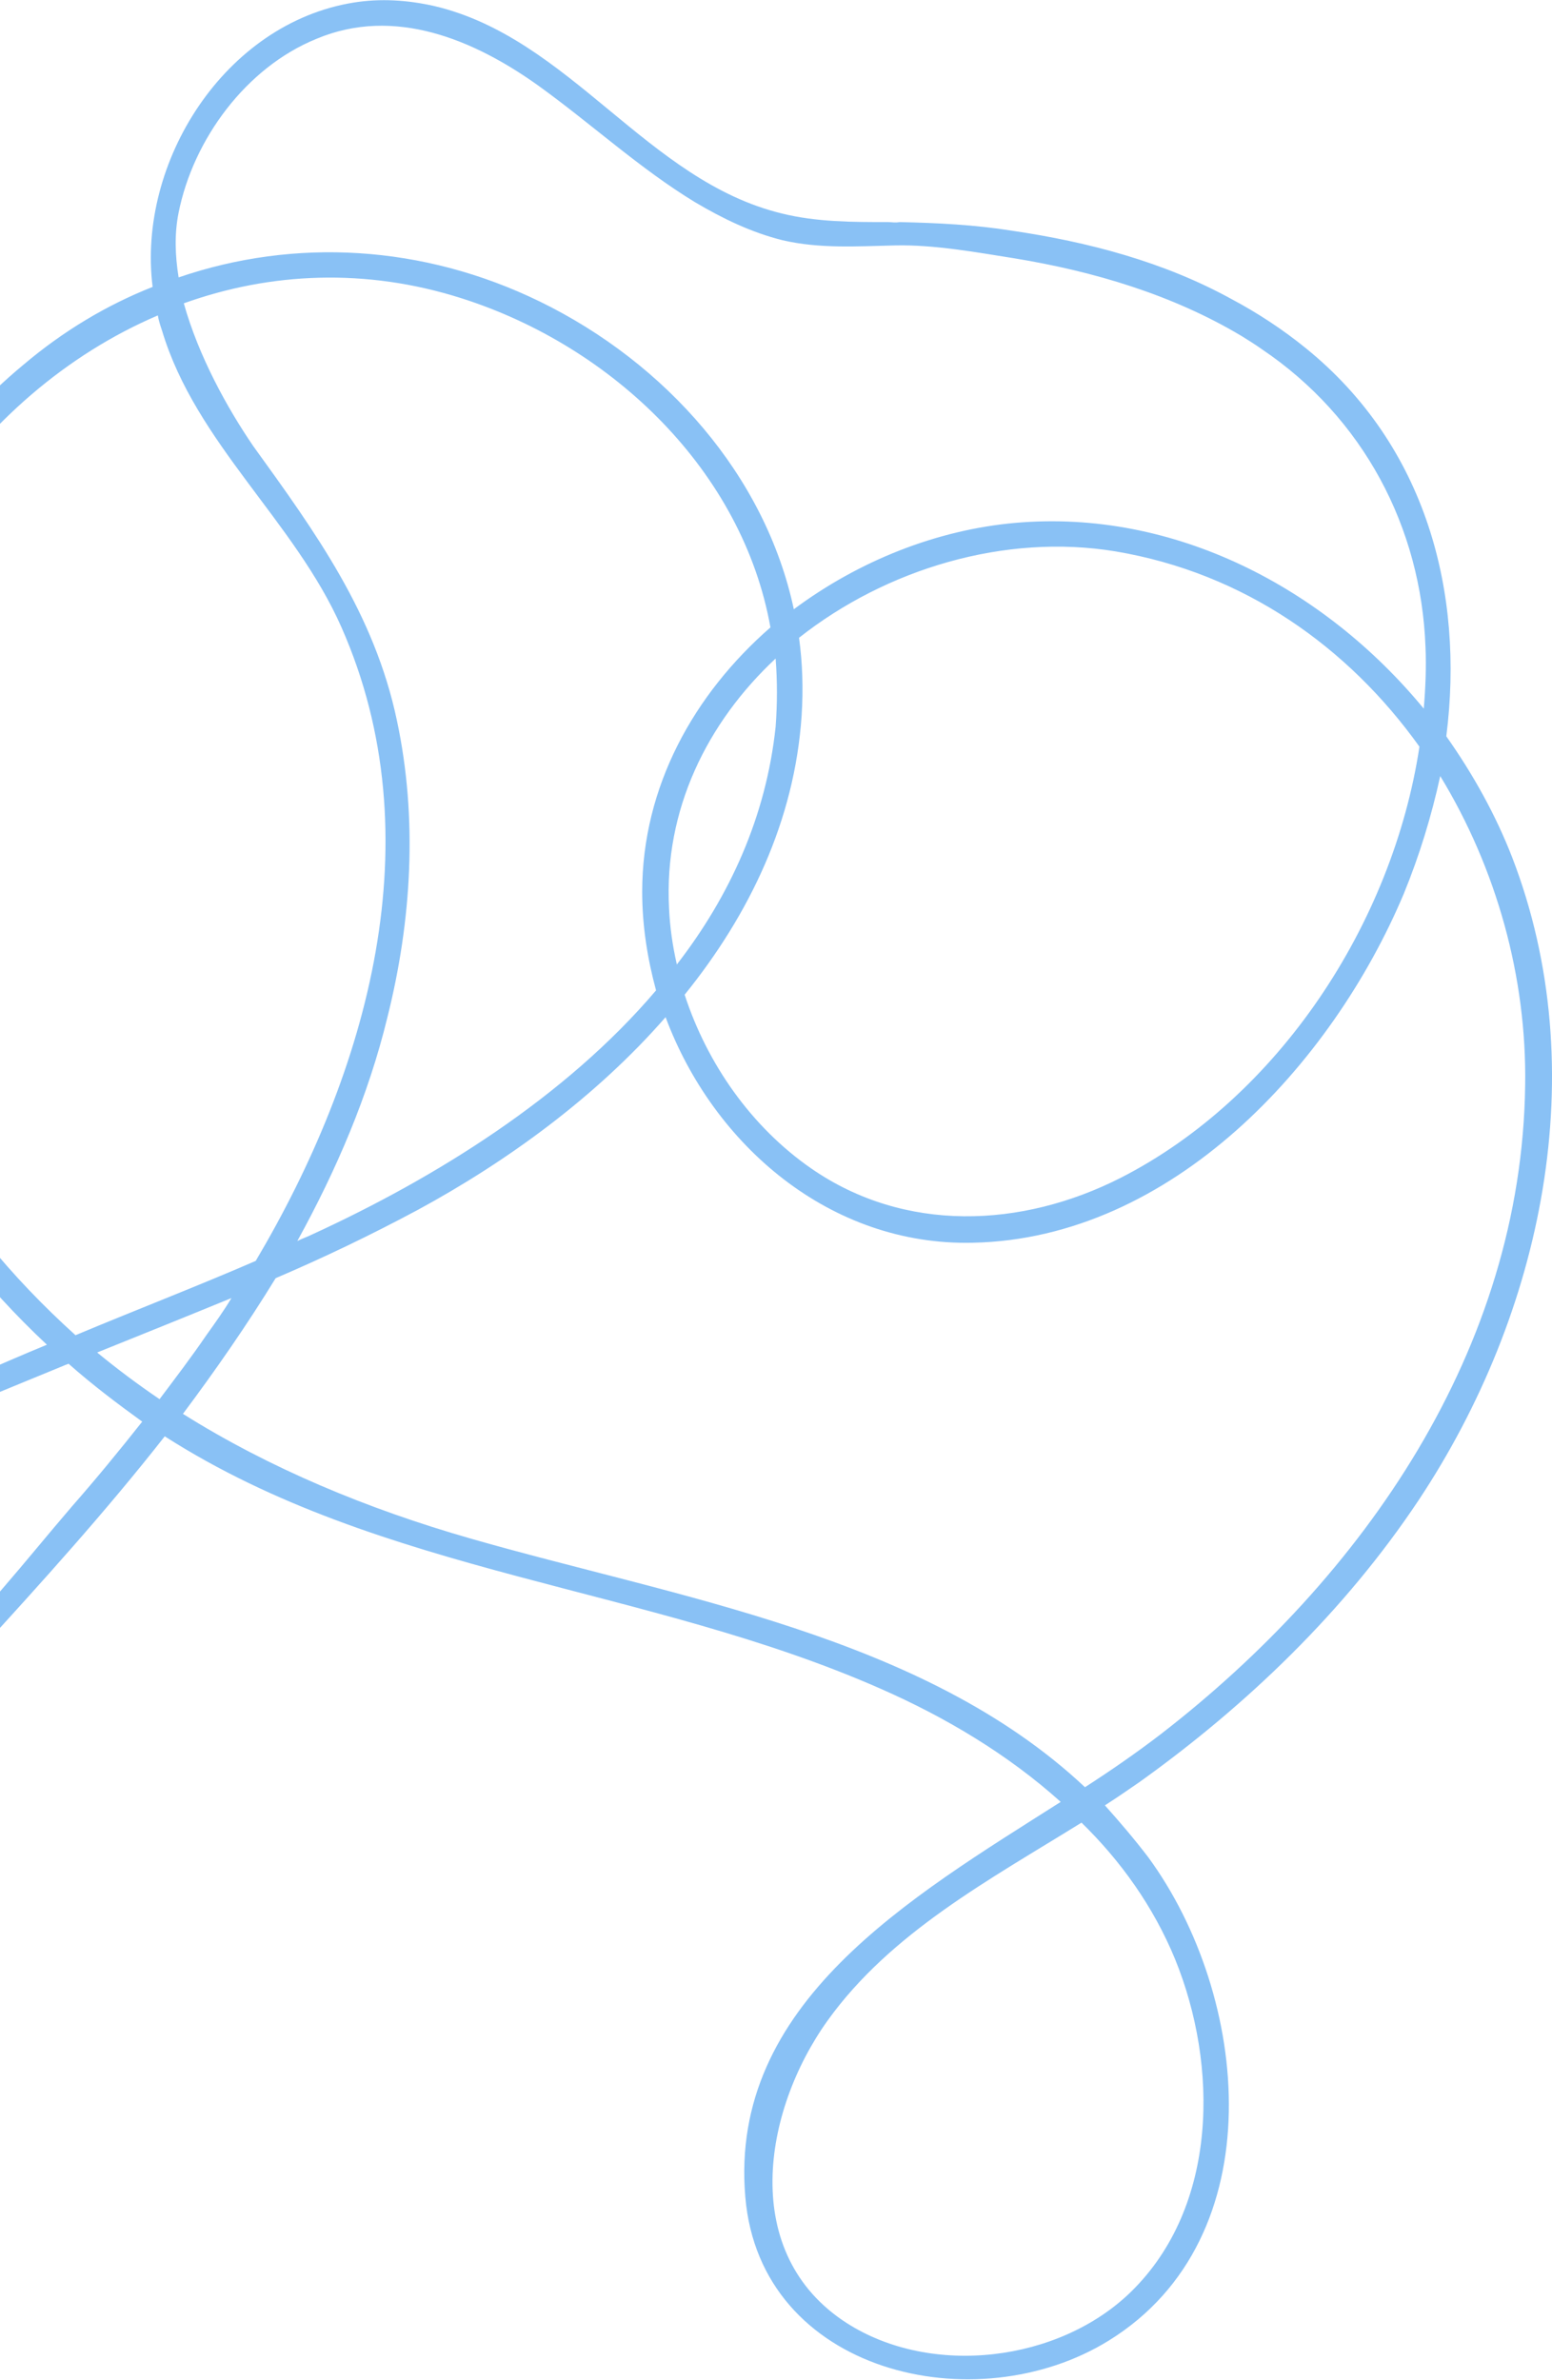 <svg width="208" height="319" viewBox="0 0 208 319" fill="none" xmlns="http://www.w3.org/2000/svg">
<g clip-path="url(#clip0_1812_65245)">
<path d="M119.047 29.766C114.286 29.766 109.409 29.766 104.763 28.608C86.647 24.206 76.428 5.094 58.196 0.808C54.596 -0.002 50.996 -0.234 47.396 0.345C30.092 3.125 18.363 21.774 20.454 38.454C14.299 40.886 8.492 44.361 3.15 48.879C-17.52 66.022 -28.553 94.169 -25.417 120.694C-22.63 143.629 -10.437 164.594 6.286 180.232C2.918 181.622 -0.566 183.127 -3.933 184.633C-16.243 190.193 -30.643 196.448 -39.237 207.22C-45.74 215.328 -46.669 227.491 -36.217 232.819C-23.559 239.306 -11.25 230.387 -2.888 221.352C5.473 212.201 14.183 202.587 22.079 192.51C51.228 211.159 86.763 212.549 118.002 226.332C126.712 230.155 135.073 235.136 142.157 241.506C121.95 254.364 97.68 268.495 99.886 294.441C101.86 318.071 130.776 324.789 148.66 313.669C170.841 299.885 167.473 267.453 153.886 248.92C152.028 246.487 150.054 244.171 148.079 241.97C149.705 240.927 151.215 239.885 152.725 238.842C167.125 228.533 180.247 215.908 190.118 201.081C206.725 176.062 213.692 143.513 202.66 114.903C200.454 109.227 197.434 103.783 193.834 98.686C196.273 79.458 191.163 59.767 175.021 46.678C171.886 44.13 168.518 41.929 165.034 40.075C155.976 35.095 145.873 32.431 135.654 30.925C130.544 30.114 125.667 29.882 120.557 29.766C119.976 29.882 119.512 29.766 119.047 29.766ZM19.06 190.541C16.041 194.363 12.905 198.185 9.654 201.892C3.383 209.189 -2.656 217.066 -9.856 223.553C-16.708 229.692 -26.927 234.672 -35.637 229.112C-44.346 223.553 -40.282 213.244 -34.592 207.22C-23.559 195.521 -5.908 189.035 8.609 183.011C8.841 182.896 8.957 182.896 9.189 182.78C12.325 185.56 15.692 188.108 19.06 190.541ZM157.486 262.588C163.292 276.835 163.292 295.716 151.563 307.183C141.925 316.565 124.854 318.65 113.473 311.353C99.073 302.086 102.208 282.974 110.918 270.812C119.396 258.997 132.634 251.931 144.944 244.286C150.17 249.383 154.583 255.522 157.486 262.588ZM24.634 40.654C36.247 36.485 49.021 35.905 61.796 39.959C82.234 46.446 99.537 63.242 103.254 84.091C93.034 93.01 86.067 105.404 86.067 119.536C86.067 124.053 86.763 128.455 87.925 132.741C75.731 147.104 58.312 157.876 41.938 165.405C41.241 165.753 40.544 165.984 39.847 166.332C45.073 156.834 49.37 146.872 51.925 136.331C55.176 123.358 55.989 109.69 53.202 96.601C50.183 82.238 42.286 71.35 33.925 59.767C30.441 54.67 26.608 47.72 24.634 40.654ZM103.95 88.261C104.183 91.273 104.183 94.284 103.95 97.412C102.673 109.458 97.796 120.115 90.712 129.266C90.131 126.717 89.783 124.285 89.667 121.737C88.97 108.532 94.776 96.833 103.95 88.261ZM-11.598 151.853C-26.114 125.443 -25.998 93.59 -9.275 68.222C-1.611 56.639 8.957 47.489 21.15 42.276C21.267 42.971 21.499 43.666 21.731 44.361C26.26 59.419 39.499 69.844 45.77 84.091C58.196 112.238 49.37 143.513 34.273 168.996C26.26 172.471 18.131 175.598 10.118 178.957C1.525 171.197 -5.908 162.278 -11.598 151.853ZM13.021 181.274C19.06 178.842 25.099 176.409 31.021 173.977C29.976 175.714 28.815 177.336 27.654 178.957C25.68 181.853 23.473 184.749 21.383 187.529C18.48 185.56 15.692 183.475 13.021 181.274ZM204.402 145.482C203.938 180.811 182.802 211.39 155.512 232.472C152.492 234.788 149.008 237.221 145.409 239.537C123.692 219.151 90.712 214.17 62.957 206.178C49.254 202.24 36.131 196.795 24.518 189.498C28.931 183.591 33.112 177.567 36.944 171.312C43.447 168.533 49.718 165.521 55.989 162.162C67.95 155.675 79.912 146.988 89.202 136.331C95.589 153.474 111.267 167.027 130.428 166.563C157.021 165.984 178.505 142.702 188.144 119.767C190.234 114.671 191.86 109.343 193.021 104.014C200.57 116.408 204.634 131.003 204.402 145.482ZM190.234 100.076C186.634 123.822 171.305 147.104 150.17 157.876C136.931 164.594 121.254 165.289 108.712 156.602C100.699 151.042 94.776 142.586 91.757 133.32C100.467 122.547 106.505 109.922 107.434 95.906C107.667 92.315 107.55 88.84 107.086 85.481C118.815 76.215 134.725 71.466 149.473 73.898C166.776 76.794 180.712 86.755 190.234 100.076ZM191.047 86.755C191.163 89.42 191.047 92.2 190.815 94.98C177.46 78.763 157.37 68.222 136.118 70.076C125.55 71.002 115.099 75.172 106.389 81.659C102.557 63.705 89.202 48.647 72.363 40.423C56.686 32.778 39.499 31.851 23.938 37.18C23.473 34.284 23.357 31.388 23.938 28.492C25.912 18.646 32.996 9.033 42.402 5.21C52.854 0.808 63.538 5.326 72.131 11.465C79.215 16.562 85.718 22.585 93.15 27.102C96.867 29.303 100.699 31.156 104.879 32.199C109.873 33.357 114.867 33.01 119.976 32.894C125.202 32.778 130.892 33.821 136.002 34.631C146.57 36.369 157.138 39.496 166.428 45.056C167.357 45.635 168.286 46.214 169.099 46.794C182.686 55.944 190.467 70.655 191.047 86.755Z" fill="#89C1F5"/>
</g>
<defs>
<clipPath id="clip0_1812_65245">
<rect width="209" height="319" fill="white" transform="translate(-1)"/>
</clipPath>
</defs>
</svg>
